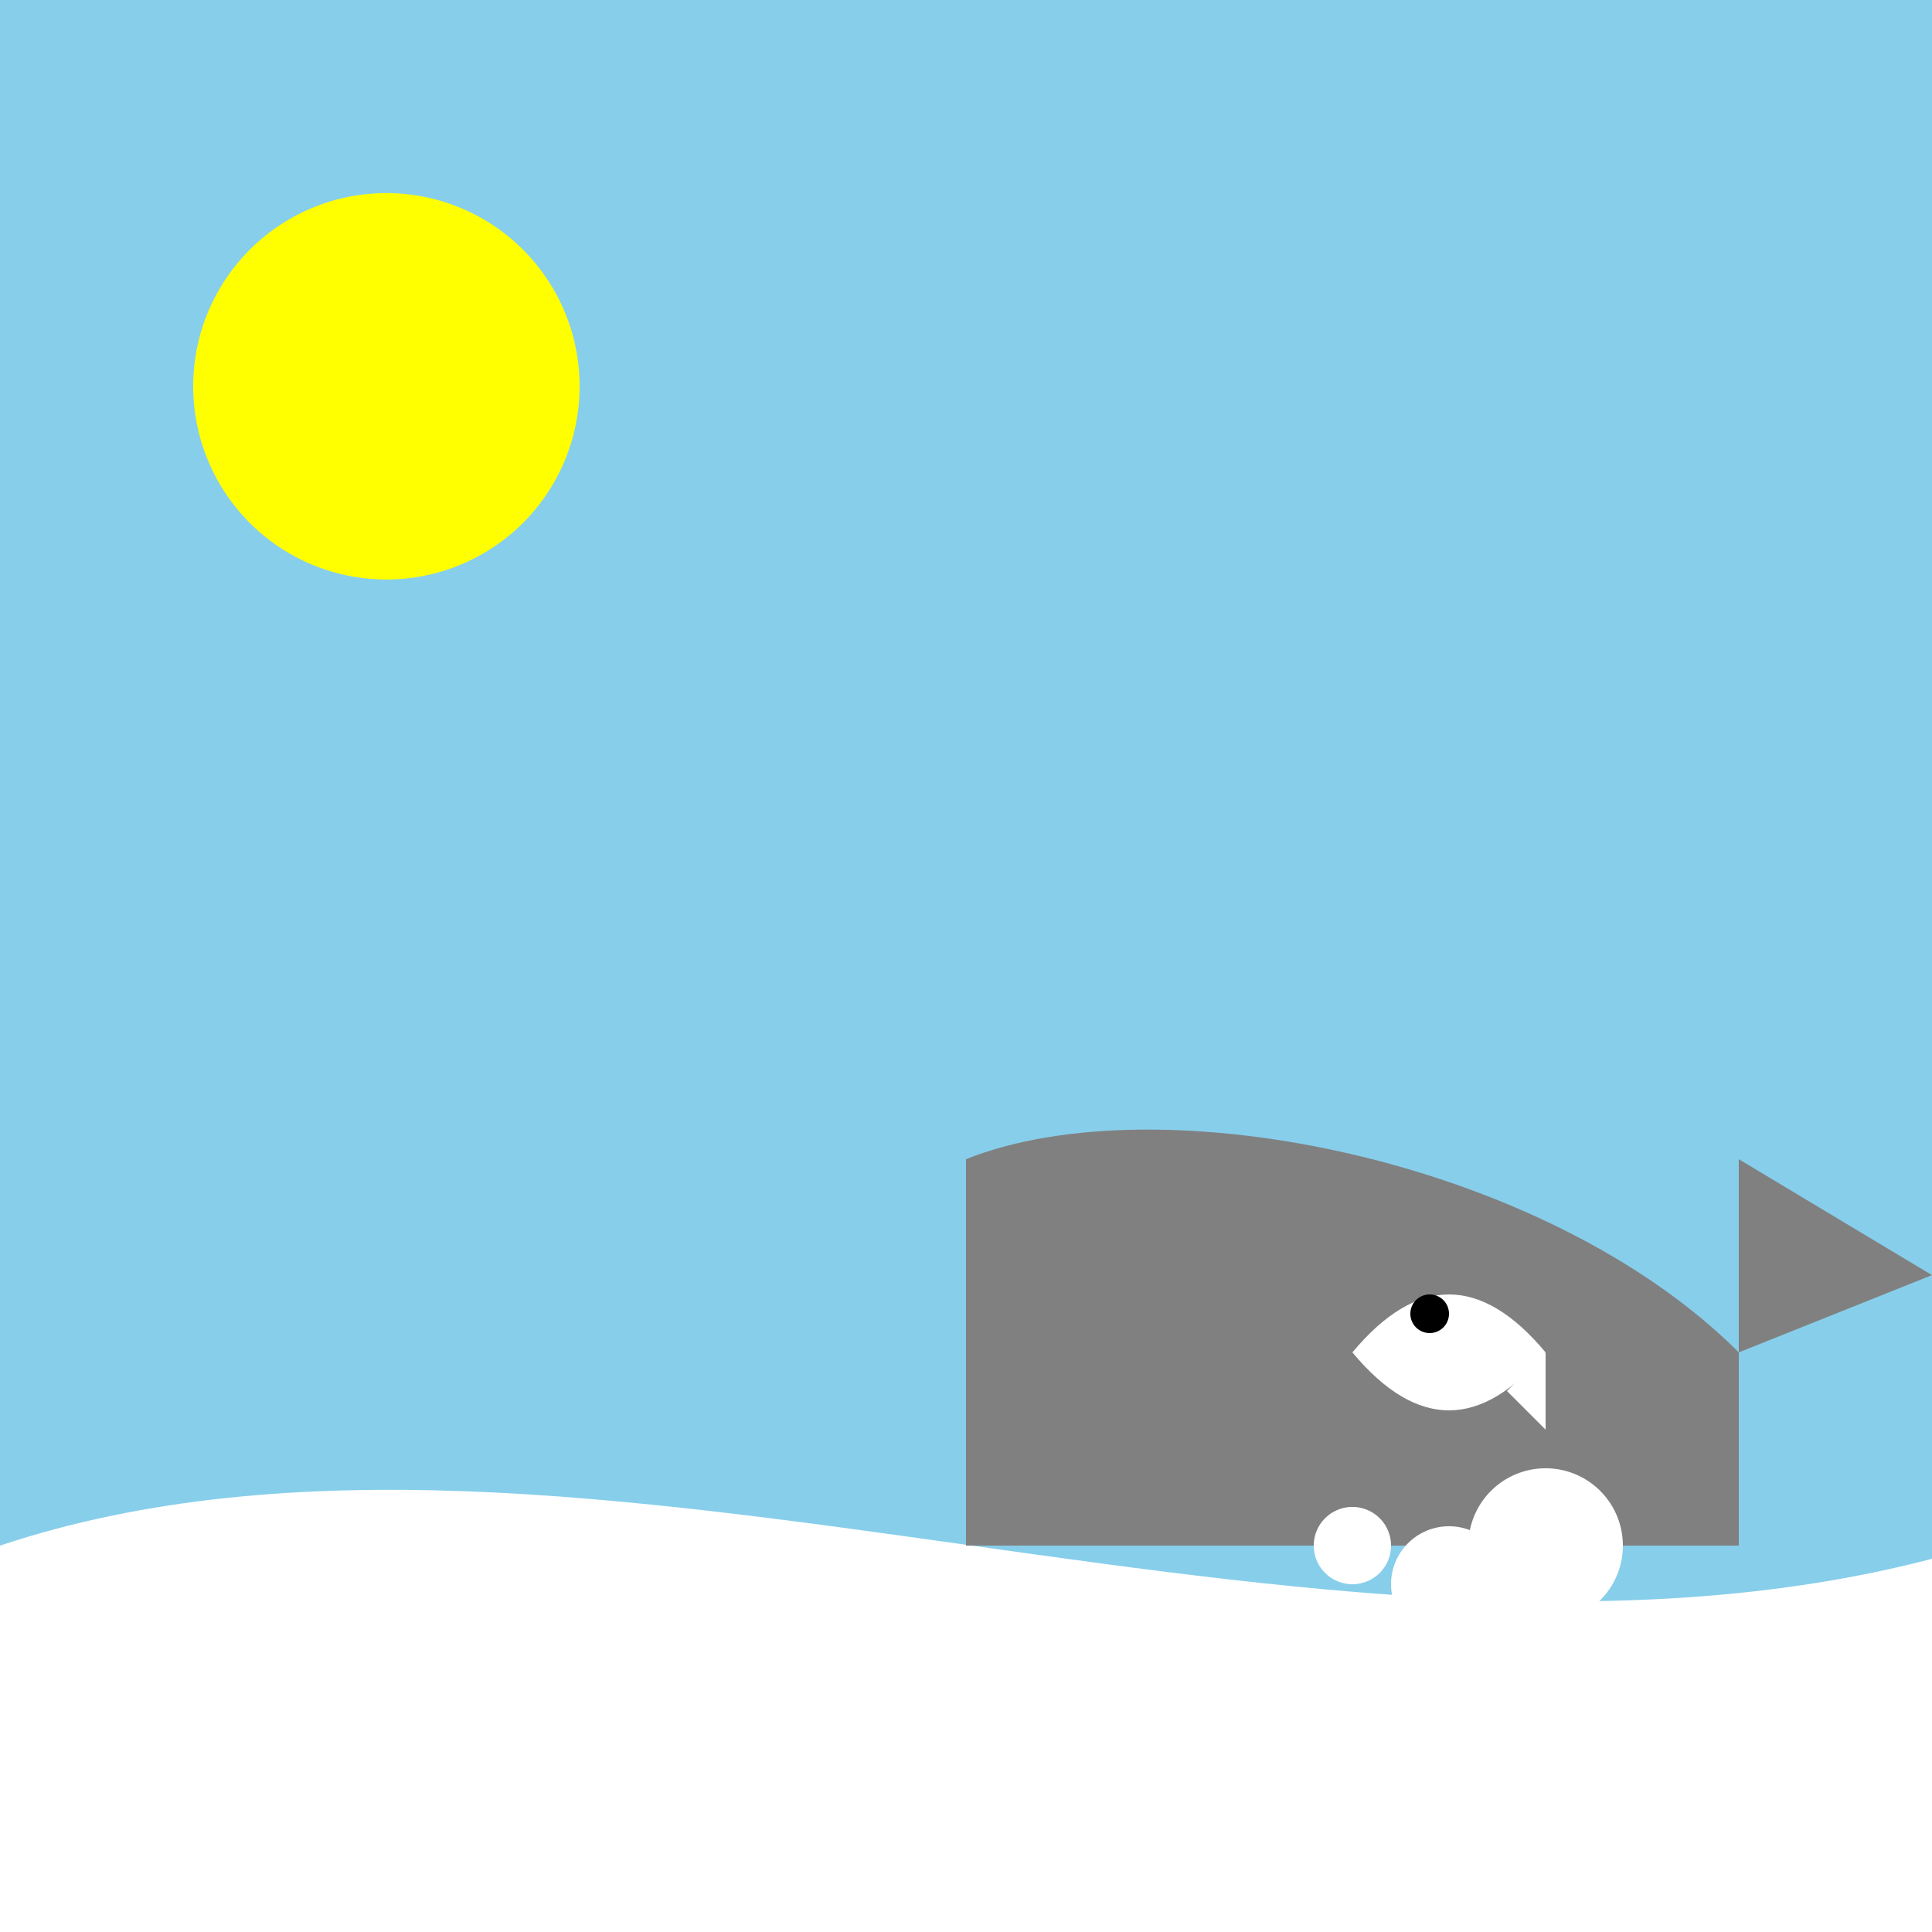 <!--

Generated by DrawGPT.
Free, open source, AI generated images in SVG, PNG, and HTML Canvas format.
https://drawgpt.ai

Created: 2023-09-27T07:21:27.987Z
Link: https://drawgpt.ai/prompt/102405/

-->
<svg xmlns="http://www.w3.org/2000/svg" xmlns:xlink="http://www.w3.org/1999/xlink" width="500" height="500"><defs/><g><rect fill="skyblue" stroke="none" x="0" y="0" width="512" height="512"/><path fill="white" stroke="none" paint-order="stroke fill markers" d=" M 0 400 C 150 350 350 450 512 400 L 512 512 L 0 512 Z"/><path fill="yellow" stroke="none" paint-order="stroke fill markers" d=" M 150 100 A 50 50 0 1 1 150 99.95 Z"/><path fill="gray" stroke="none" paint-order="stroke fill markers" d=" M 250 300 C 300 280 400 300 450 350 L 450 400 L 250 400 Z"/><path fill="gray" stroke="none" paint-order="stroke fill markers" d=" M 450 350 L 450 300 L 500 330 Z"/><path fill="white" stroke="none" paint-order="stroke fill markers" d=" M 350 350 Q 375 380 400 350 Q 375 320 350 350 Z"/><path fill="black" stroke="none" paint-order="stroke fill markers" d=" M 375 340 A 5 5 0 1 1 375 339.995 Z"/><path fill="white" stroke="none" paint-order="stroke fill markers" d=" M 400 350 L 400 370 L 390 360 L 400 350 Z"/><path fill="white" stroke="none" paint-order="stroke fill markers" d=" M 360 400 A 10 10 0 1 1 360 399.99 Z"/><path fill="white" stroke="none" paint-order="stroke fill markers" d=" M 390 410 A 15 15 0 1 1 390 409.985 Z"/><path fill="white" stroke="none" paint-order="stroke fill markers" d=" M 420 400 A 20 20 0 1 1 420 399.98 Z"/></g></svg>